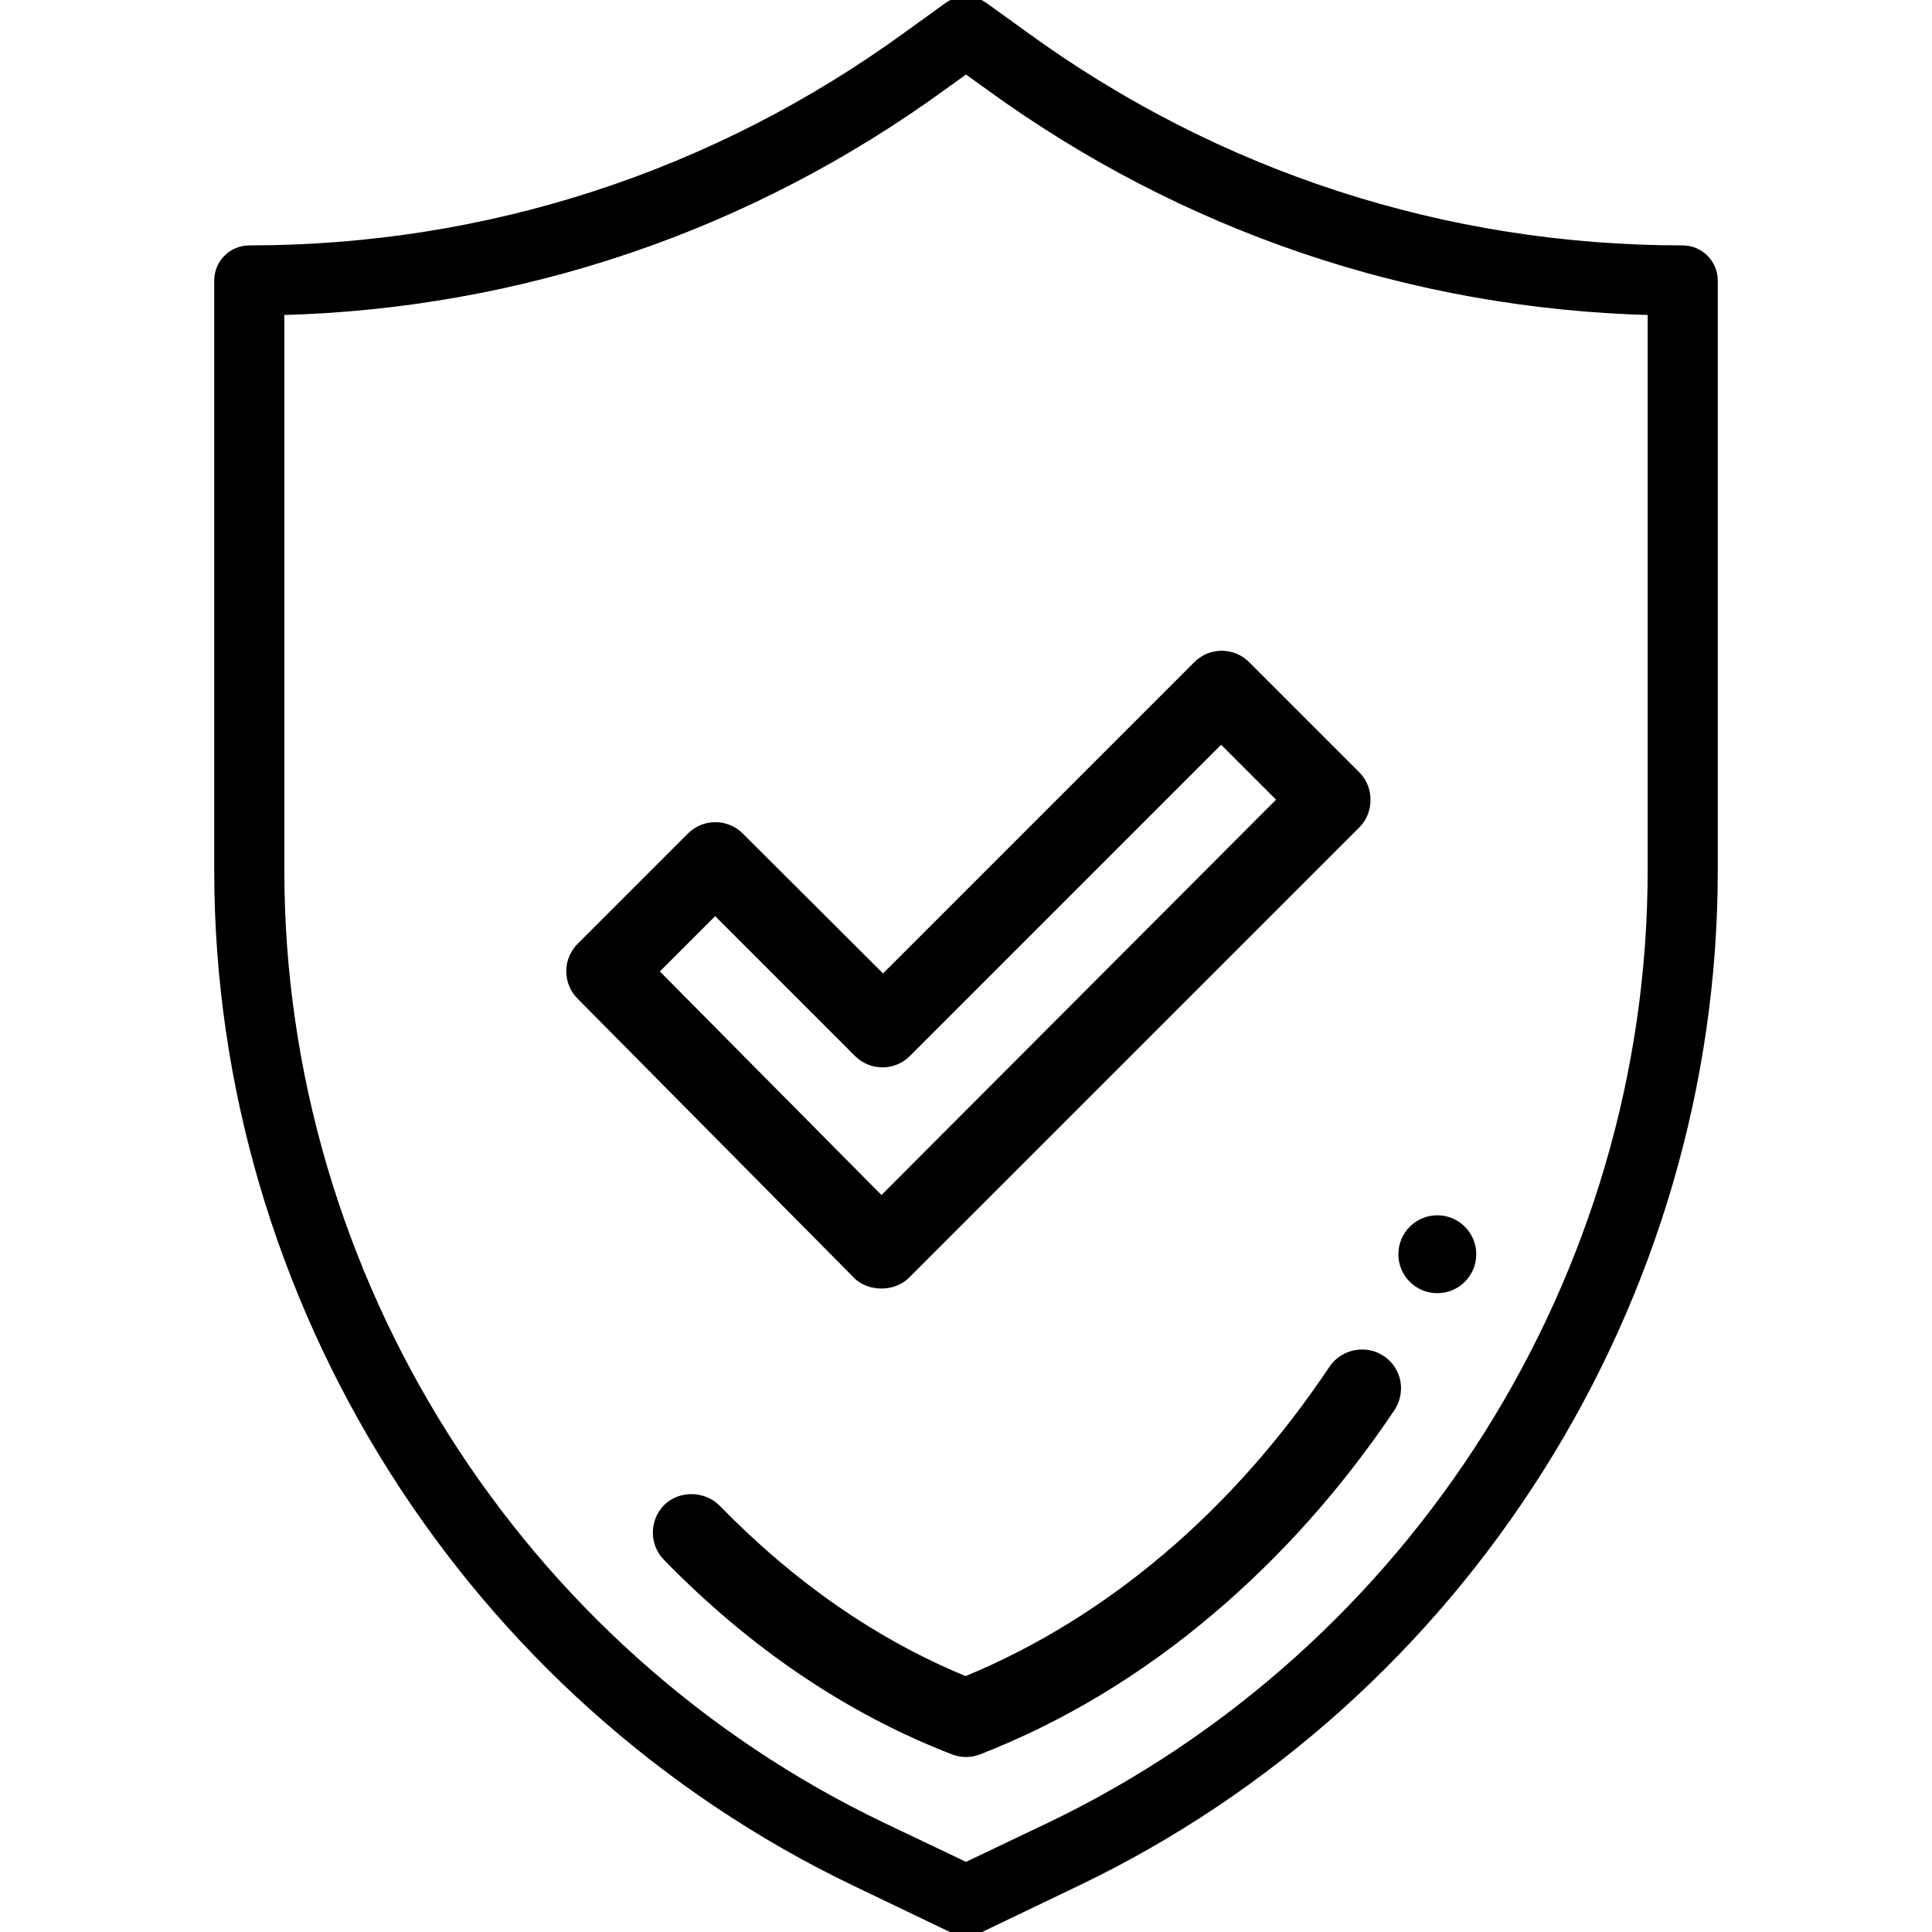 <?xml version="1.0" encoding="utf-8"?>
<!-- Generator: Adobe Illustrator 22.0.1, SVG Export Plug-In . SVG Version: 6.00 Build 0)  -->
<svg version="1.1" id="Слой_1" xmlns="http://www.w3.org/2000/svg" xmlns:xlink="http://www.w3.org/1999/xlink" x="0px" y="0px"
	 viewBox="0 0 496 496" style="enable-background:new 0 0 496 496;" xml:space="preserve">
<style type="text/css">
	.st0{stroke:#000000;stroke-width:2;stroke-miterlimit:10;}
</style>
<path class="st0" d="M432,64c-61.1,0-119.5-19-168.9-54.9l-10.4-7.5c-2.8-2-6.6-2-9.4,0l-10.4,7.5C183.5,45,125.1,64,64,64
	c-4.4,0-8,3.6-8,8v151.5c0,110.3,64.3,212.2,163.7,259.8l24.8,11.9c1.1,0.5,2.3,0.8,3.5,0.8s2.4-0.3,3.5-0.8l24.8-11.9
	C375.7,435.8,440,333.8,440,223.5V72C440,67.6,436.4,64,432,64z M424,223.5c0,104.1-60.7,200.4-154.6,245.4L248,479.1l-21.4-10.2
	C132.7,424,72,327.7,72,223.5V79.9c61.6-1.6,120.3-21.5,170.3-57.9l5.7-4.1l5.7,4.1c50,36.4,108.7,56.3,170.3,57.9V223.5z"/>
<g>
	<g>
		<path d="M349,198.3L320.7,170c-3.9-3.9-10.2-3.9-14.1,0l-79.9,79.9l-36-35.9c-3.9-3.9-10.2-3.9-14.1,0l-28.3,28.3
			c-3.9,3.9-3.9,10.2,0,14.1c0,0,70.6,71.3,70.9,71.6c1.8,1.9,4.5,2.8,7.1,2.8s5.2-0.9,7.1-2.8c0,0,115.5-115.5,115.6-115.6
			C352.8,208.6,352.8,202.1,349,198.3z M226.3,306.8l-56.9-57.4l14.2-14.2l35.9,35.9c3.9,3.9,10.2,3.9,14.1,0l79.9-79.9l14.1,14.1
			L226.3,306.8z"/>
	</g>
</g>
<g>
	<g>
		<path d="M355.2,348.1c-4.5-3-10.8-1.8-13.9,2.8c-24.6,36.8-56.9,64.3-93.4,79.4c-22.8-9.4-44-24.1-63.2-43.8
			c-3.8-3.8-10.3-3.9-14.1-0.2c-3.9,3.8-4,10.2-0.2,14.1c22.2,22.8,47.1,39.6,74,50c2.3,0.9,4.9,0.9,7.2,0
			c21.3-8.3,41.4-20.4,59.8-36c17.5-14.8,33.2-32.4,46.6-52.4C361.1,357.3,359.8,351.1,355.2,348.1z"/>
	</g>
</g>
<g>
	<g>
		<circle cx="369" cy="322" r="10"/>
	</g>
</g>
</svg>
